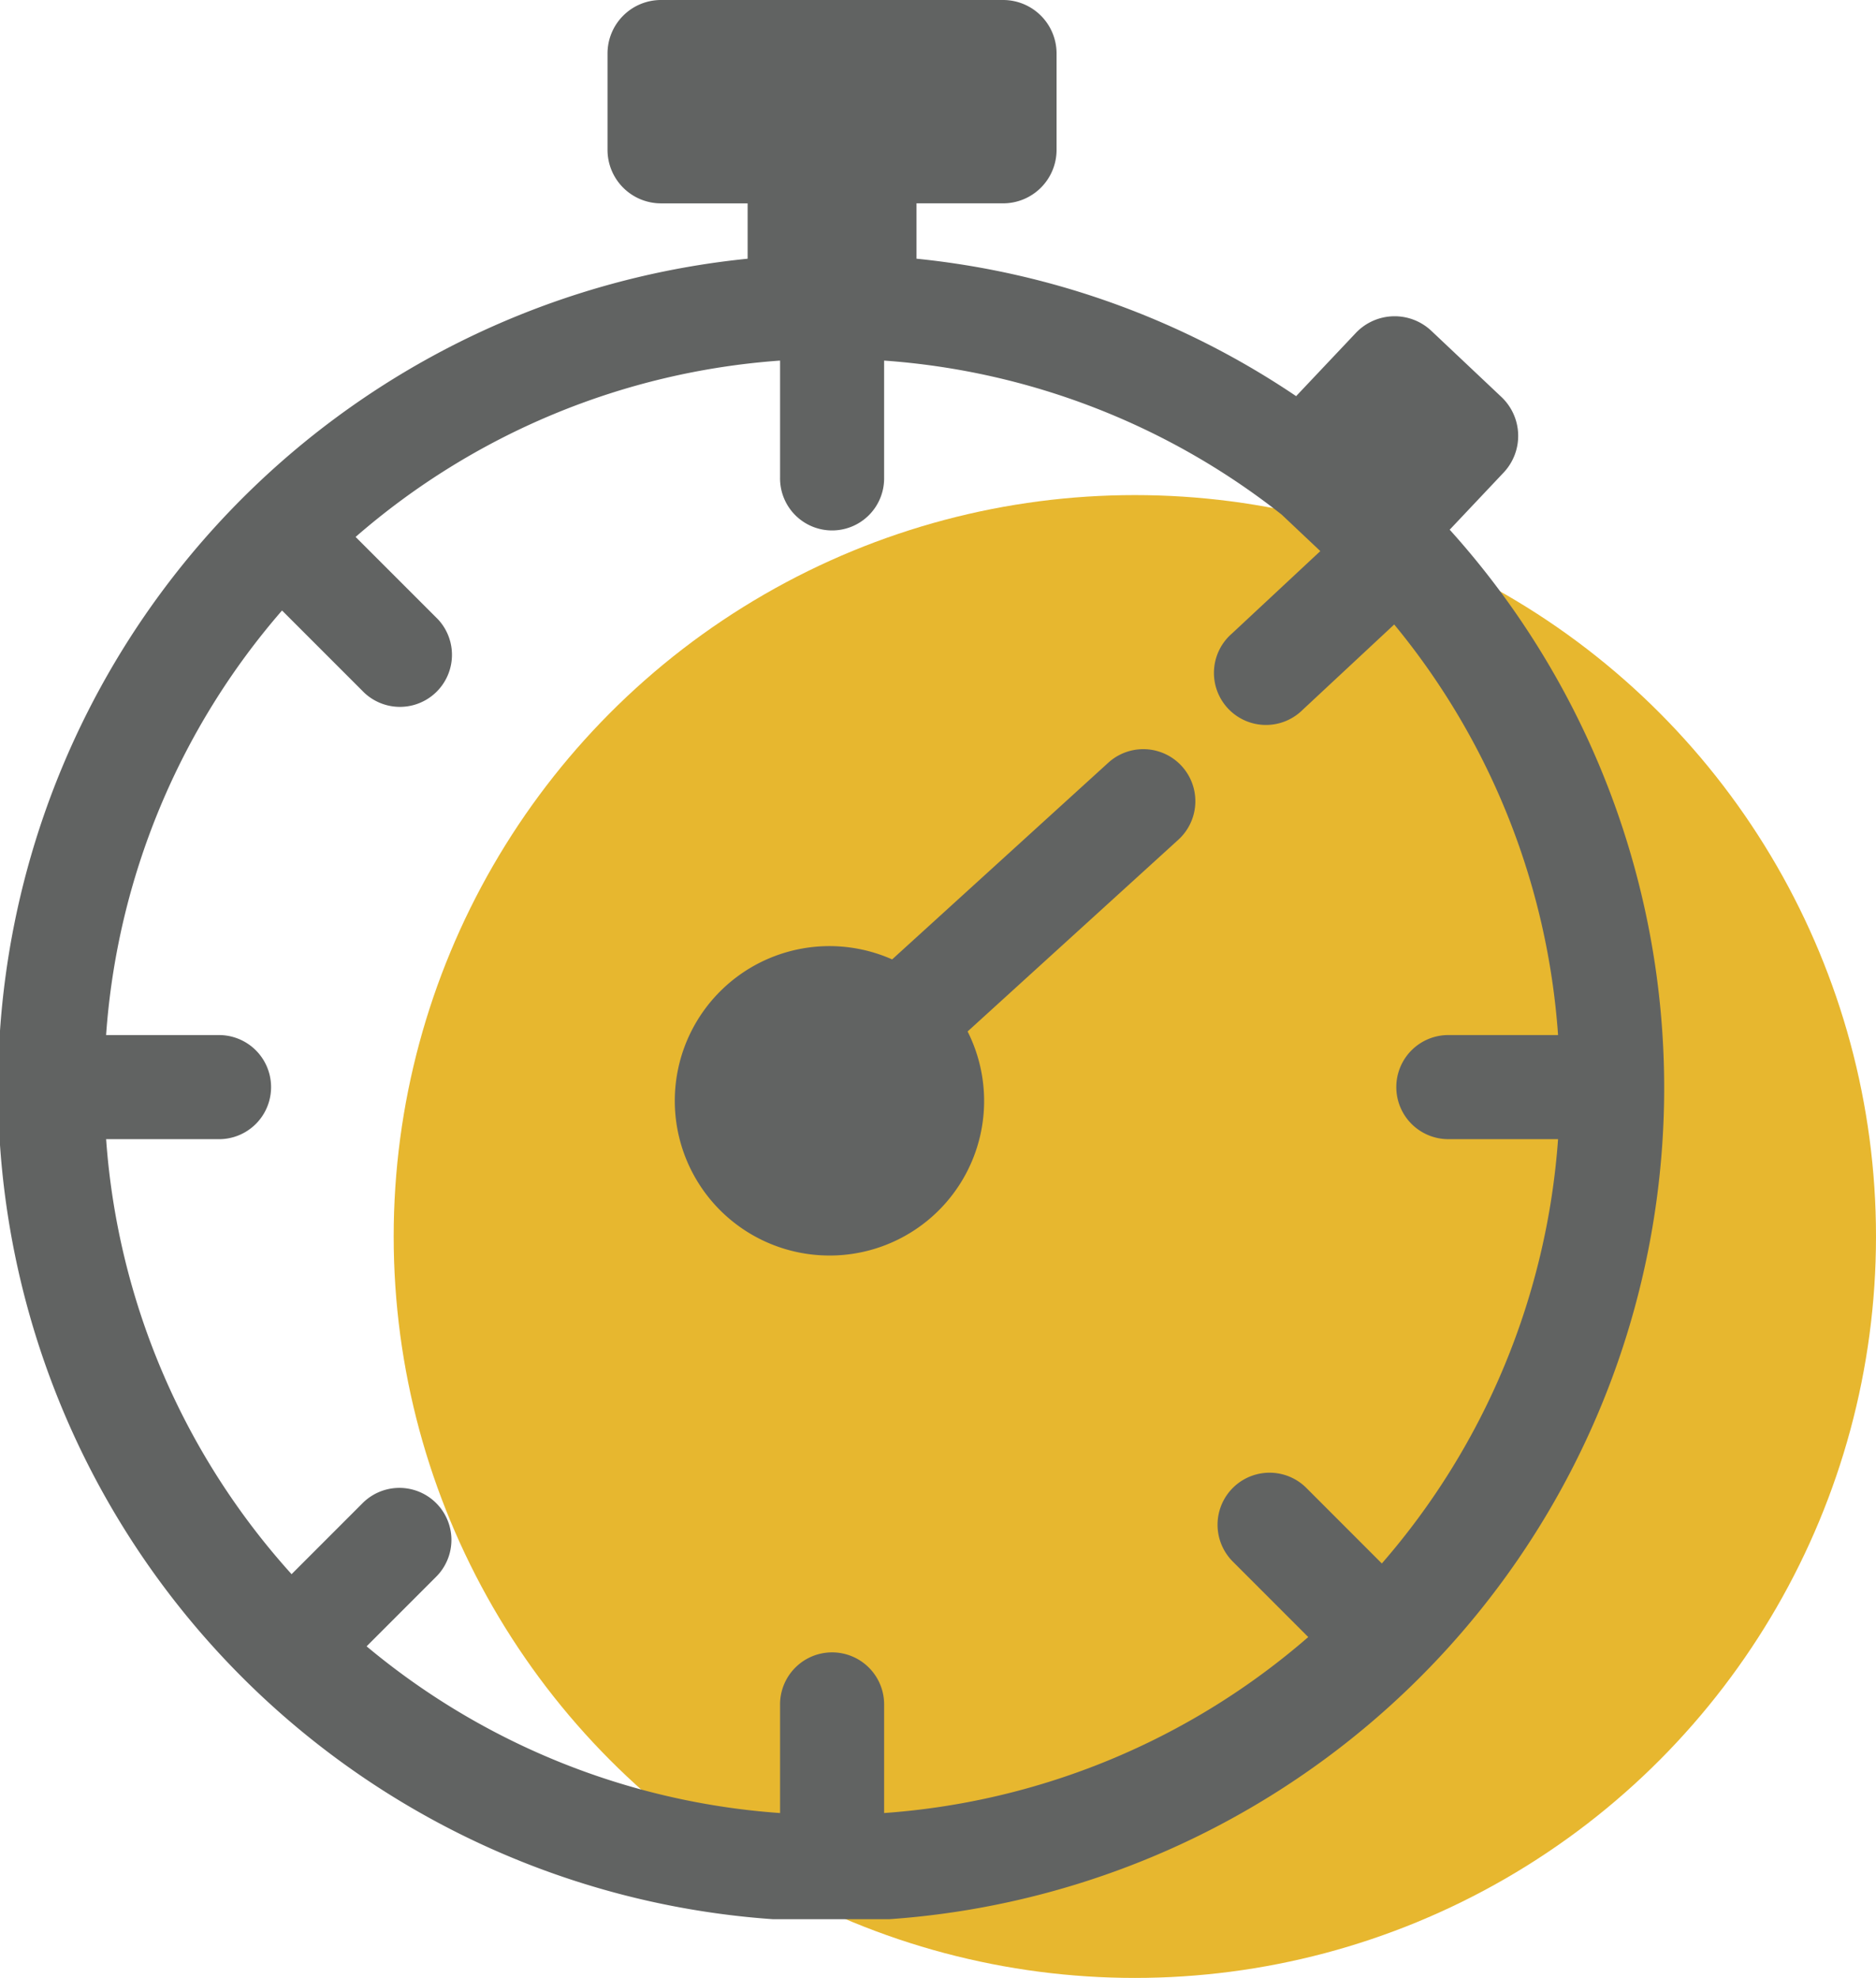 <svg xmlns="http://www.w3.org/2000/svg" xmlns:xlink="http://www.w3.org/1999/xlink" width="108.486" height="114.341" viewBox="0 0 108.486 114.341">
  <defs>
    <clipPath id="clip-path">
      <rect id="Rectangle_90" data-name="Rectangle 90" width="96.238" height="110.946" fill="none"/>
    </clipPath>
  </defs>
  <g id="Group_68" data-name="Group 68" transform="translate(-7019.818 -6270.696)">
    <circle id="Ellipse_16" data-name="Ellipse 16" cx="42.86" cy="42.86" r="42.86" transform="translate(7042.584 6299.316)" fill="#e7b72f"/>
    <g id="Group_63" data-name="Group 63" transform="translate(7019.818 6270.696)">
      <g id="Group_62" data-name="Group 62" transform="translate(0)" clip-path="url(#clip-path)">
        <path id="Path_331" data-name="Path 331" d="M83.835,30.62l3.116-3.3a3.093,3.093,0,0,0-.128-4.373l-4.05-3.821a3.093,3.093,0,0,0-4.373.127L74.953,22.9A47.821,47.821,0,0,0,53,14.955v-3.2h5.008A3.093,3.093,0,0,0,61.1,8.662V3.094A3.093,3.093,0,0,0,58.011,0H38.226a3.093,3.093,0,0,0-3.094,3.094V8.662a3.093,3.093,0,0,0,3.094,3.094h5.008v3.2a48.175,48.175,0,1,0,40.6,15.665M6.137,65.853h6.585a3.009,3.009,0,0,0,0-6.017H6.135A41.907,41.907,0,0,1,16.31,35.291l4.76,4.759A3.009,3.009,0,0,0,25.326,35.8l-4.762-4.761A41.912,41.912,0,0,1,45.11,20.845V27.6a3.009,3.009,0,1,0,6.017,0V20.845A41.874,41.874,0,0,1,74.118,29.75l2.234,2.108-5.114,4.768a3.009,3.009,0,1,0,4.1,4.4L80.625,36.1A41.9,41.9,0,0,1,90.1,59.835H83.7a3.009,3.009,0,0,0,0,6.017H90.1A41.908,41.908,0,0,1,79.91,90.381l-4.392-4.393a3.009,3.009,0,0,0-4.256,4.254l4.392,4.392a41.909,41.909,0,0,1-24.527,10.174V98.584a3.009,3.009,0,1,0-6.017,0v6.225A41.9,41.9,0,0,1,21.2,95.171l4.024-4.024a3.008,3.008,0,1,0-4.255-4.254L16.862,91A41.939,41.939,0,0,1,6.137,65.853" transform="translate(0)" fill="#616362"/>
        <path id="Path_332" data-name="Path 332" d="M73.791,101.243A8.934,8.934,0,0,0,81.781,88.29L93.967,77.206a3.009,3.009,0,0,0-4.05-4.452l-12.5,11.37a8.943,8.943,0,1,0-3.625,17.118" transform="translate(-25.826 -28.663)" fill="#616362"/>
      </g>
    </g>
  </g>
</svg>
